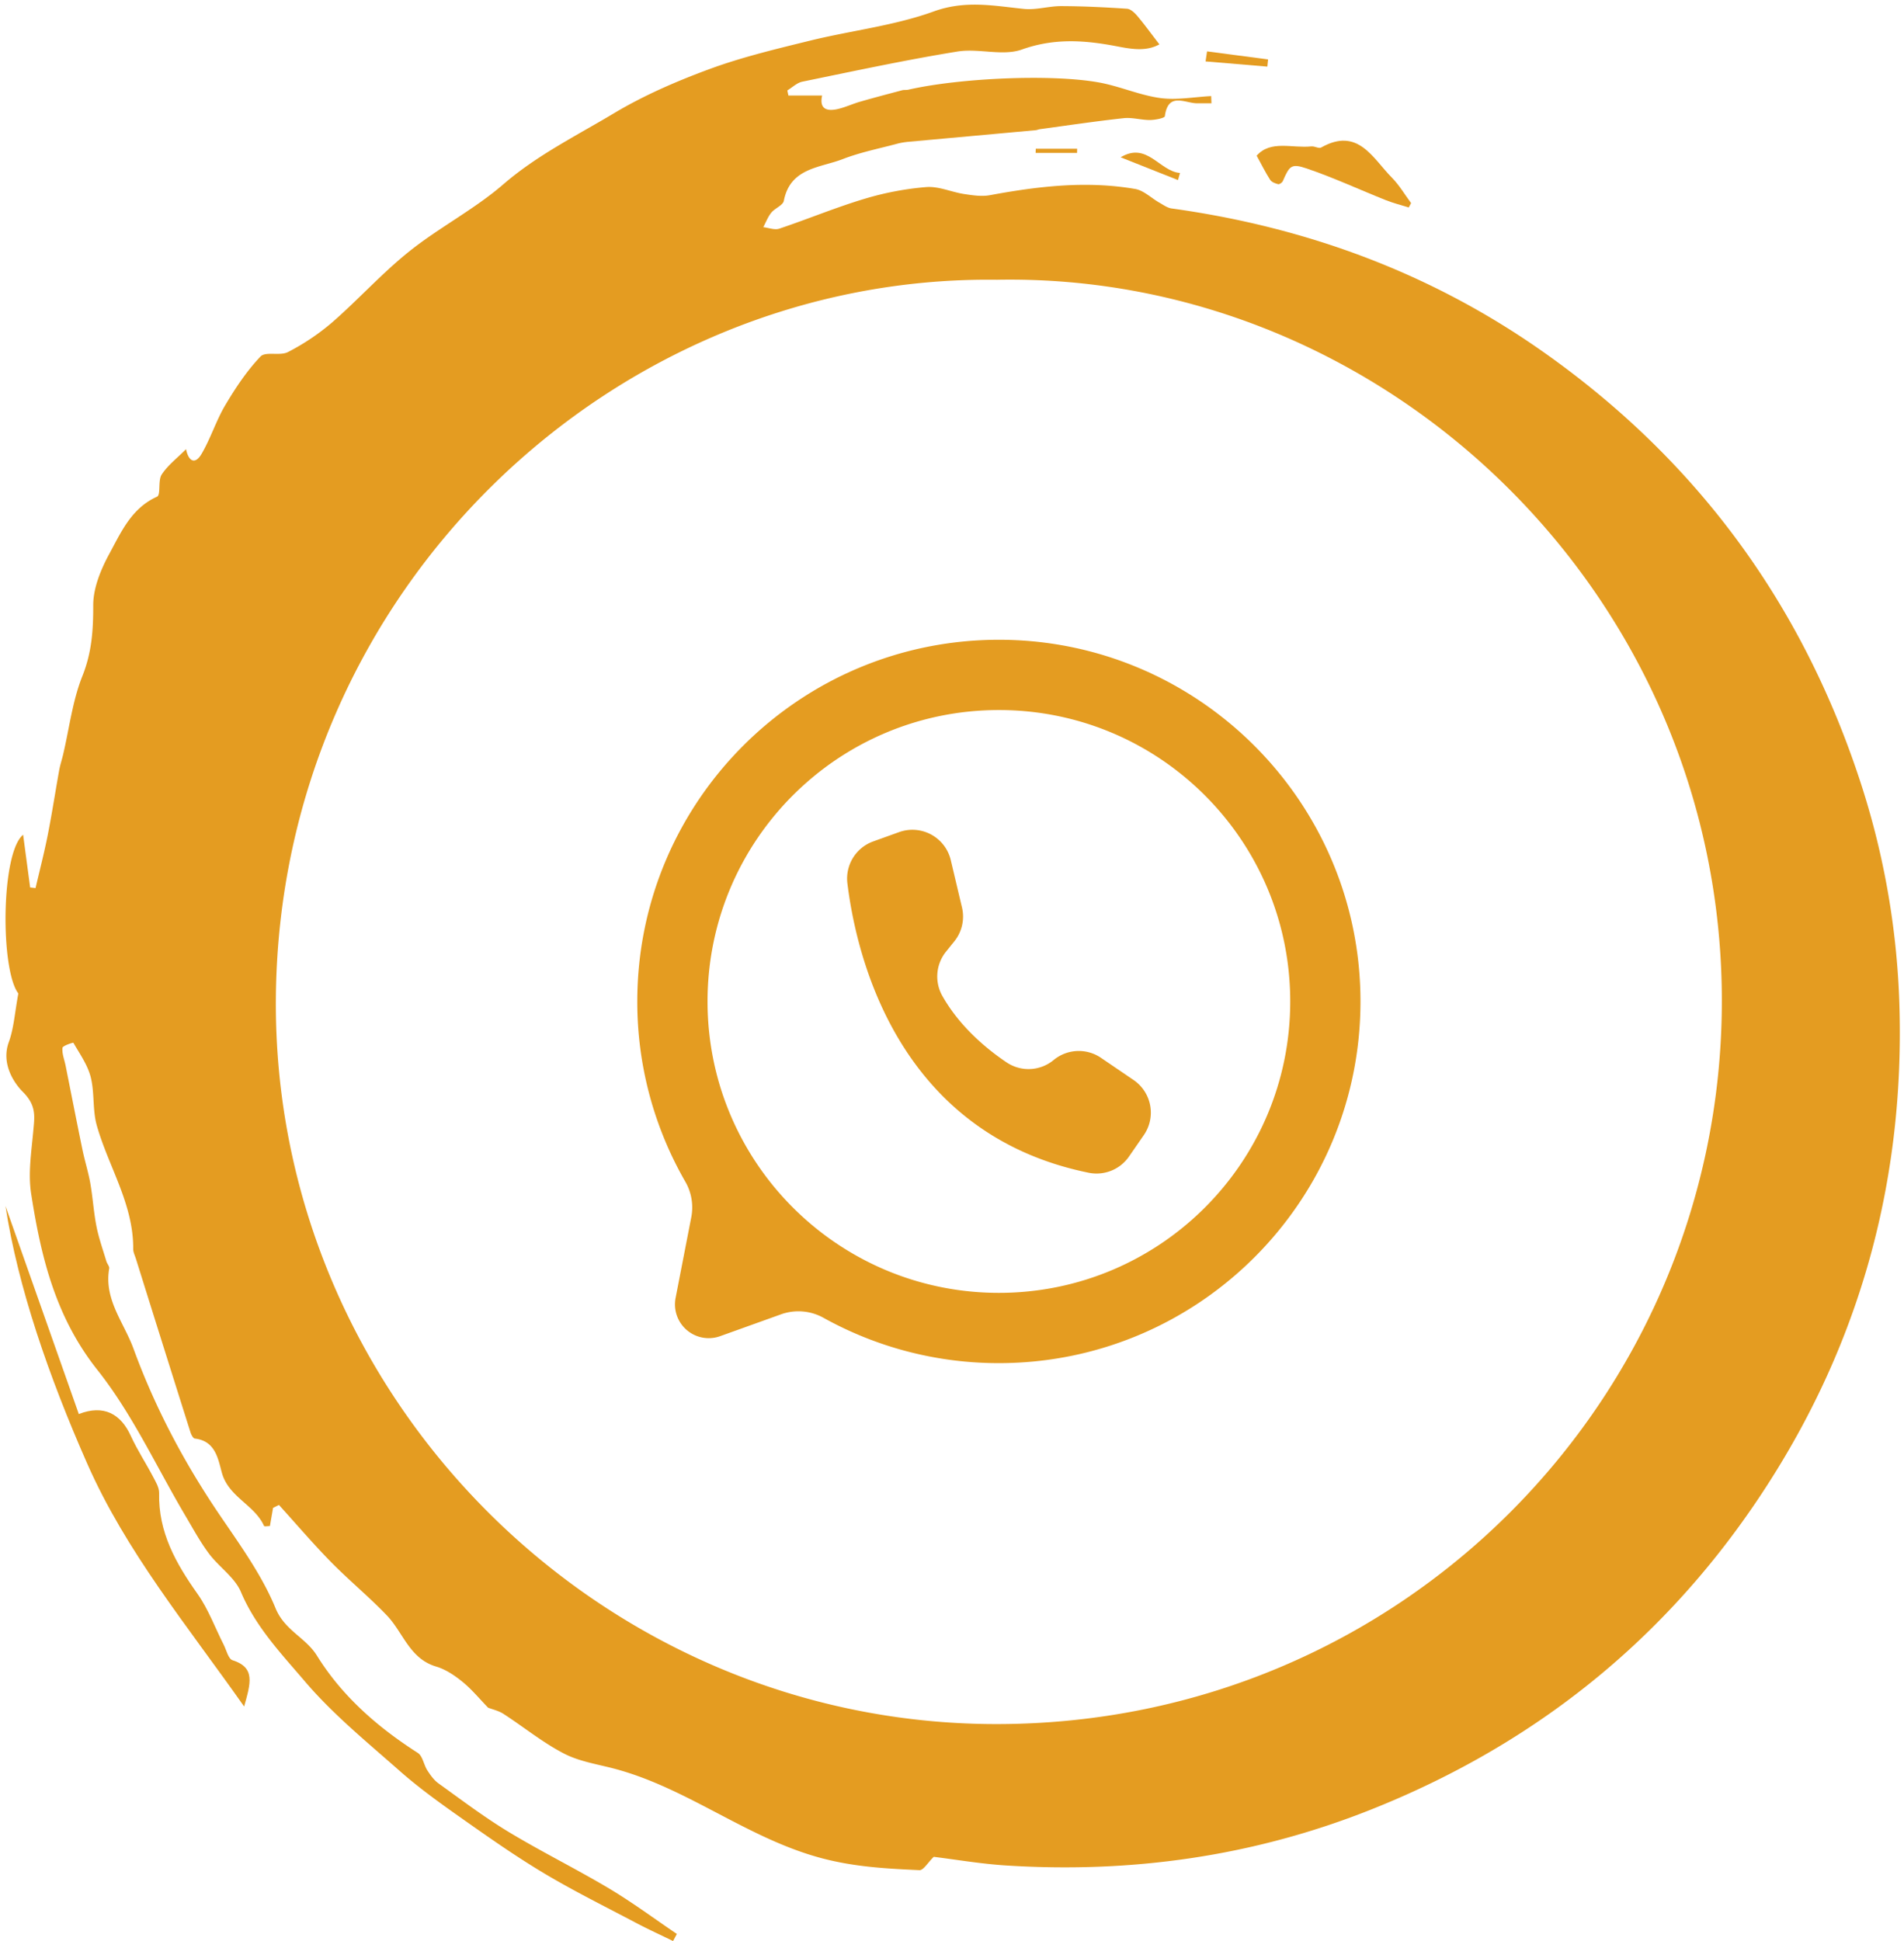 <?xml version="1.0" encoding="UTF-8" standalone="no"?><svg xmlns="http://www.w3.org/2000/svg" xmlns:xlink="http://www.w3.org/1999/xlink" data-name="Layer 1" fill="#000000" height="1647" preserveAspectRatio="xMidYMid meet" version="1" viewBox="191.6 174.4 1615.7 1647.2" width="1616" zoomAndPan="magnify"><g id="change1_1"><path d="M206.921,1017.506c-15.333-19.982-14.863-119.292,4.058-134.69,2.053,15.4,4.009,30.069,5.964,44.738l4.583.522c3.481-14.984,7.355-29.89,10.341-44.972,3.617-18.267,6.415-36.7,9.722-55.025.816-4.52,2.3-8.914,3.354-13.395,5.242-22.3,7.965-45.6,16.372-66.634,7.99-19.986,9.223-39.092,9.171-60.012-.036-14.72,6.55-30.56,13.812-43.925,9.975-18.361,18.737-38.493,40.345-48.205,3.359-1.51.612-13.706,3.964-18.807,5.221-7.944,13.249-14.043,20.673-21.513,2,10,7.5,13.7,13.247,3.871,7.7-13.161,12.28-28.156,20.064-41.255,8.672-14.6,18.272-29.057,29.9-41.264,4.286-4.5,16.6-.279,23.306-3.777a193.712,193.712,0,0,0,37.519-25.176c22.378-19.5,42.386-41.839,65.523-60.313,25.478-20.345,55.158-35.595,79.742-56.845,28.623-24.742,61.983-41.187,93.76-60.211,25.5-15.264,53.315-27.309,81.273-37.6,27.591-10.16,56.48-17.025,85.111-24.071,35.061-8.629,71.628-12.674,105.313-24.867,26.7-9.665,50.826-4.766,76.449-2.12,10.376,1.071,21.14-2.412,31.722-2.374,18.6.065,37.218.973,55.781,2.226,3.09.209,6.513,3.469,8.791,6.158,5.971,7.053,11.395,14.57,18.711,24.077-12.961,7.143-27.144,3.213-40.927.763-25.562-4.543-49.9-5.609-75.745,3.607-16.356,5.833-36.834-1.2-54.785,1.721-44.1,7.165-87.833,16.6-131.621,25.575-4.56.935-8.5,4.881-12.732,7.43q.452,2.159.9,4.318h28.635c-2.594,11.786,4.32,13.794,14.339,11.218,6.074-1.562,11.855-4.237,17.893-5.975,11.865-3.413,23.808-6.557,35.745-9.714,1.644-.434,3.487-.08,5.154-.462,43.146-9.871,121.3-13.5,161.932-6.128,17.533,3.18,34.339,10.778,51.912,13.2,14.079,1.937,28.818-.92,43.264-1.649q.115,3.067.232,6.134-6.01,0-12.02,0c-10.492-.013-24.727-9.905-27.535,10.911-.228,1.686-8.192,3.218-12.574,3.255-7.47.063-15.083-2.344-22.4-1.549-23.794,2.583-47.482,6.14-71.208,9.349-1.136.154-2.223.724-3.358.827q-53.751,4.918-107.5,9.8a59.729,59.729,0,0,0-9.973,1.649c-15.533,4.175-31.49,7.305-46.409,13.094-19.285,7.483-44.548,7.275-50,35.382-.753,3.882-7.574,6.276-10.666,10.1-2.9,3.585-4.574,8.156-6.788,12.293,4.552.508,9.631,2.586,13.569,1.265,24.161-8.1,47.774-17.944,72.151-25.27a254.024,254.024,0,0,1,52.637-10.031c10.46-.83,21.294,4.235,32.077,5.887,7.217,1.105,14.9,2.3,21.926,1,40.924-7.582,81.971-12.441,123.356-5.27,7.294,1.264,13.653,7.733,20.539,11.629,3.328,1.883,6.735,4.4,10.346,4.9,114.695,15.89,220.614,54.928,315.449,121.735q192.45,135.572,267.352,359.3a673.793,673.793,0,0,1,35.1,198.984c3.511,139.613-30.277,270.365-103.644,389.691-82.916,134.859-198.726,231.135-345.949,289.461-99.447,39.4-202.768,53.865-309.2,47.021-21.265-1.367-42.383-5.013-61.018-7.3-5.006,4.863-8.716,11.457-12.118,11.3-27.682-1.264-54.687-2.693-82.517-10.007-62.8-16.5-113.4-59.075-175.432-75.814-14.737-3.977-30.468-6.234-43.767-13.105-18.093-9.348-34.174-22.547-51.382-33.686-4.184-2.709-9.4-3.822-13.052-5.244-7.228-7.44-13.788-15.487-21.671-21.91-6.654-5.422-14.352-10.618-22.447-13.013-22.579-6.683-27.944-28.9-41.792-43.363-15.171-15.846-32.246-29.858-47.618-45.526-15.234-15.527-29.382-32.121-44.006-48.246l-5,2.463c-.872,5.019-1.745,10.037-2.686,15.448-1.761,0-4.69.551-4.972-.08-8.052-18.046-30.158-24.5-35.807-45.195-3.234-11.848-5.519-26.983-22.926-28.974-1.443-.165-3.067-3.264-3.706-5.285q-23.277-73.623-46.323-147.319c-.864-2.755-2.31-5.555-2.29-8.326.267-38.111-20.974-69.761-30.91-104.768-3.717-13.1-1.807-27.75-5.152-41.014-2.61-10.348-9.278-19.7-14.709-29.176-.2-.343-9.118,2.5-9.288,4.307-.461,4.889,1.645,10.006,2.656,15.048,4.775,23.821,9.422,47.669,14.333,71.462,1.965,9.518,4.962,18.837,6.644,28.395,2.139,12.151,2.852,24.564,5.245,36.653,1.981,10,5.465,19.709,8.384,29.516.639,2.146,2.742,4.346,2.416,6.215-4.585,26.268,12.41,45.576,20.6,67.952,18.376,50.228,43.024,96.727,72.975,140.868,17.365,25.592,36.023,51.216,47.646,79.48,7.8,18.962,25.535,24.783,35.106,40.19C481.8,1613.938,511.87,1640.152,546,1662c4.142,2.651,5.026,10.055,8.1,14.817,2.631,4.074,5.653,8.333,9.513,11.1,19.553,14.024,38.805,28.633,59.358,41.058,27.982,16.917,57.427,31.406,85.517,48.156,19.765,11.786,38.32,25.6,57.415,38.512l-3.232,6.012c-10.545-5.148-21.235-10.022-31.606-15.5-26.332-13.9-53.087-27.134-78.605-42.417-24.386-14.606-47.7-31.062-70.962-47.459-17.451-12.3-34.883-24.871-50.861-38.978-27.668-24.426-56.663-48.039-80.452-75.956-19.962-23.426-41.809-46.265-54.345-75.963-5.219-12.363-18.548-21.091-27.006-32.36-7.484-9.971-13.482-21.082-19.865-31.851-24.683-41.639-45.135-86.613-74.936-124.177-35.683-44.979-47.925-96.083-56.241-149.554-2.676-17.207.187-35.443,1.8-53.091,1.144-12.517,2.8-21.683-8.834-33.31-8.175-8.167-18.409-24.538-11.948-42.207C203.124,1047.038,203.857,1033.933,206.921,1017.506Zm830.651-605.69c-324.891-4.161-609.468,262.816-612.047,610.04-2.5,337.2,274.749,615.543,611.337,615.69,343.613.151,614.318-275.457,616.053-610.547C1654.712,679.834,1367.925,405.585,1037.572,411.816Z" fill="#e49c21"/></g><g id="change1_2"><path d="M398.587,1622.624c-48.968-69.518-100.343-131.6-133.266-206.29-32.6-73.959-58.763-149.666-69.321-218.466,18.251,51.759,40.23,114.094,62.258,176.565,20.951-8.162,35.513-.351,44.085,18.44,5.43,11.9,12.713,22.949,18.824,34.559,2.333,4.433,5.374,9.4,5.265,14.066-.775,33.074,14.178,59.561,32.541,85.486,9.273,13.092,14.918,28.748,22.263,43.214,2.329,4.586,3.923,12,7.441,13.121C408.372,1589.572,404.1,1602.861,398.587,1622.624Z" fill="#e49c21"/></g><g id="change1_3"><path d="M1387.158,350.488c-6.526-2.06-13.209-3.725-19.549-6.252-22.41-8.93-44.365-19.154-67.171-26.884-13.1-4.44-14.527-2.168-20.223,10.826-.548,1.25-2.861,2.809-3.918,2.536-2.444-.632-5.5-1.732-6.742-3.654-3.984-6.176-7.257-12.812-11.5-20.539,11.9-13.485,30.176-6.14,46.46-7.882,2.719-.291,6.328,2.066,8.265.97,31.244-17.674,43.7,9,60.058,25.554,6.279,6.357,10.916,14.338,16.3,21.578Q1388.147,348.615,1387.158,350.488Z" fill="#e49c21"/></g><g id="change1_4"><path d="M1191.275,327.215l-48.7-19.323c22.554-13.509,32.856,11.907,50.418,13.3Q1192.134,324.2,1191.275,327.215Z" fill="#e49c21"/></g><g id="change1_5"><path d="M1215.953,218l51.8,6.841-.615,6.089-52.451-4.412Z" fill="#e49c21"/></g><g id="change1_6"><path d="M1070.554,300.649h35.135q-.043,1.749-.086,3.5H1070.44Z" fill="#e49c21"/></g><g id="change1_7"><path d="M1162.283,1137.7l-12.592,18.2a33.5,33.5,0,0,1-34.244,13.75c-161.92-33.032-197.131-183.374-204.779-245.52a33.5,33.5,0,0,1,21.887-35.65l21.948-7.9a34.653,34.653,0,0,1,3.62-1.079,33.486,33.486,0,0,1,40.3,24.867l9.518,40.181a33.487,33.487,0,0,1-6.5,28.694l-7.124,8.856a33.585,33.585,0,0,0-2.962,37.654c14.8,26.083,37.6,44.9,54.438,56.243a33.418,33.418,0,0,0,39.949-2.017,33.486,33.486,0,0,1,40.168-1.861l27.683,18.848.215.146A33.489,33.489,0,0,1,1162.283,1137.7Z" fill="#e49c21"/></g><g id="change1_8"><path d="M1039.248,717.345c-169.514,0-306.935,137.422-306.935,306.936a305.489,305.489,0,0,0,40.827,153.051,43.673,43.673,0,0,1,4.981,30.143l-13.3,68.43a28.657,28.657,0,0,0,37.808,32.441l51.638-18.527a43.79,43.79,0,0,1,36.065,2.918,305.554,305.554,0,0,0,148.919,38.48c169.514,0,306.935-137.42,306.936-306.934C1346.186,855.025,1208.506,717.344,1039.248,717.345Zm0,554.242c-136.585,0-247.305-110.72-247.305-247.305,0-136.634,110.673-247.307,247.307-247.307,136.584,0,247.3,110.721,247.3,247.3C1286.556,1160.914,1175.883,1271.588,1039.249,1271.587Z" fill="#e49c21"/></g></svg>